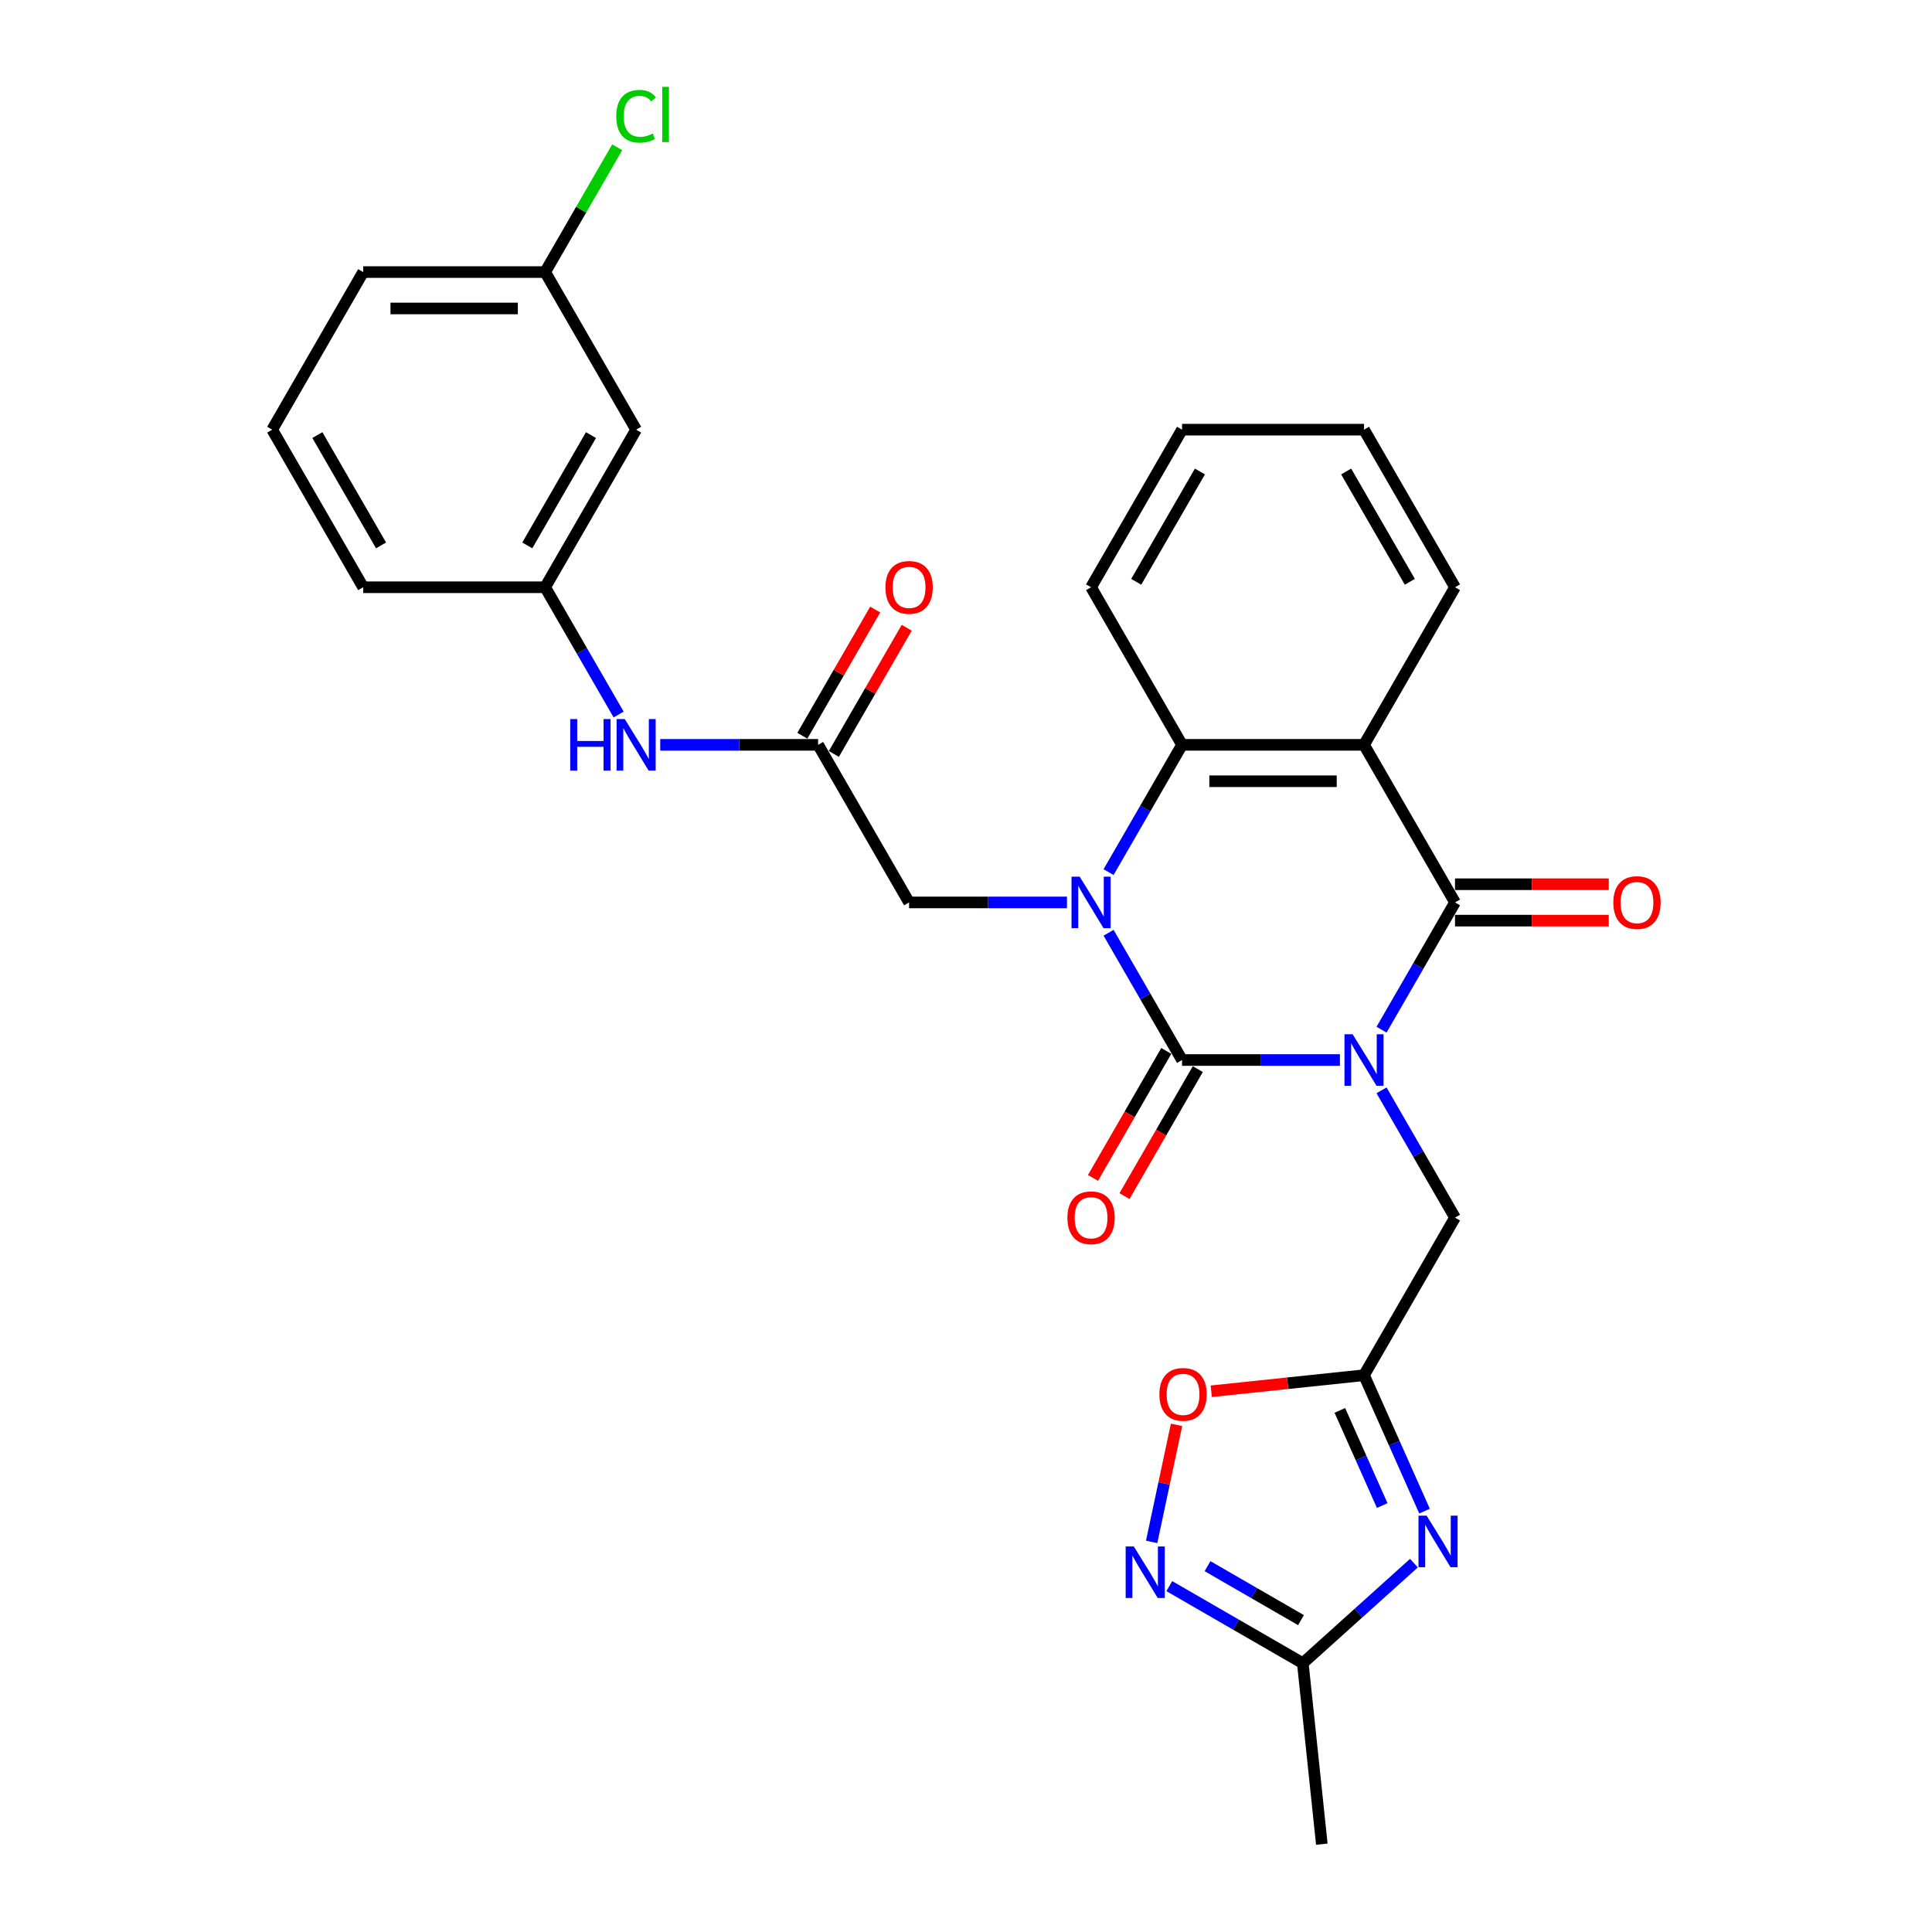 <?xml version='1.0' encoding='iso-8859-1'?>
<svg version='1.1' baseProfile='full'
              xmlns='http://www.w3.org/2000/svg'
                      xmlns:rdkit='http://www.rdkit.org/xml'
                      xmlns:xlink='http://www.w3.org/1999/xlink'
                  xml:space='preserve'
width='1000px' height='1000px' viewBox='0 0 1000 1000'>
<!-- END OF HEADER -->
<rect style='opacity:1.0;fill:#FFFFFF;stroke:none' width='1000' height='1000' x='0' y='0'> </rect>
<path class='bond-0' d='M 693.545,548.666 L 652.686,548.666' style='fill:none;fill-rule:evenodd;stroke:#0000FF;stroke-width:6px;stroke-linecap:butt;stroke-linejoin:miter;stroke-opacity:1' />
<path class='bond-0' d='M 652.686,548.666 L 611.827,548.666' style='fill:none;fill-rule:evenodd;stroke:#000000;stroke-width:6px;stroke-linecap:butt;stroke-linejoin:miter;stroke-opacity:1' />
<path class='bond-2' d='M 715.075,532.975 L 734.092,500.036' style='fill:none;fill-rule:evenodd;stroke:#0000FF;stroke-width:6px;stroke-linecap:butt;stroke-linejoin:miter;stroke-opacity:1' />
<path class='bond-2' d='M 734.092,500.036 L 753.109,467.097' style='fill:none;fill-rule:evenodd;stroke:#000000;stroke-width:6px;stroke-linecap:butt;stroke-linejoin:miter;stroke-opacity:1' />
<path class='bond-8' d='M 715.075,564.358 L 734.092,597.297' style='fill:none;fill-rule:evenodd;stroke:#0000FF;stroke-width:6px;stroke-linecap:butt;stroke-linejoin:miter;stroke-opacity:1' />
<path class='bond-8' d='M 734.092,597.297 L 753.109,630.235' style='fill:none;fill-rule:evenodd;stroke:#000000;stroke-width:6px;stroke-linecap:butt;stroke-linejoin:miter;stroke-opacity:1' />
<path class='bond-1' d='M 611.827,548.666 L 592.81,515.728' style='fill:none;fill-rule:evenodd;stroke:#000000;stroke-width:6px;stroke-linecap:butt;stroke-linejoin:miter;stroke-opacity:1' />
<path class='bond-1' d='M 592.81,515.728 L 573.793,482.789' style='fill:none;fill-rule:evenodd;stroke:#0000FF;stroke-width:6px;stroke-linecap:butt;stroke-linejoin:miter;stroke-opacity:1' />
<path class='bond-13' d='M 603.67,543.957 L 584.697,576.82' style='fill:none;fill-rule:evenodd;stroke:#000000;stroke-width:6px;stroke-linecap:butt;stroke-linejoin:miter;stroke-opacity:1' />
<path class='bond-13' d='M 584.697,576.82 L 565.723,609.684' style='fill:none;fill-rule:evenodd;stroke:#FF0000;stroke-width:6px;stroke-linecap:butt;stroke-linejoin:miter;stroke-opacity:1' />
<path class='bond-13' d='M 619.984,553.376 L 601.01,586.239' style='fill:none;fill-rule:evenodd;stroke:#000000;stroke-width:6px;stroke-linecap:butt;stroke-linejoin:miter;stroke-opacity:1' />
<path class='bond-13' d='M 601.01,586.239 L 582.037,619.102' style='fill:none;fill-rule:evenodd;stroke:#FF0000;stroke-width:6px;stroke-linecap:butt;stroke-linejoin:miter;stroke-opacity:1' />
<path class='bond-11' d='M 552.263,467.097 L 511.404,467.097' style='fill:none;fill-rule:evenodd;stroke:#0000FF;stroke-width:6px;stroke-linecap:butt;stroke-linejoin:miter;stroke-opacity:1' />
<path class='bond-11' d='M 511.404,467.097 L 470.545,467.097' style='fill:none;fill-rule:evenodd;stroke:#000000;stroke-width:6px;stroke-linecap:butt;stroke-linejoin:miter;stroke-opacity:1' />
<path class='bond-29' d='M 573.793,451.405 L 592.81,418.467' style='fill:none;fill-rule:evenodd;stroke:#0000FF;stroke-width:6px;stroke-linecap:butt;stroke-linejoin:miter;stroke-opacity:1' />
<path class='bond-29' d='M 592.81,418.467 L 611.827,385.528' style='fill:none;fill-rule:evenodd;stroke:#000000;stroke-width:6px;stroke-linecap:butt;stroke-linejoin:miter;stroke-opacity:1' />
<path class='bond-3' d='M 753.109,467.097 L 706.015,385.528' style='fill:none;fill-rule:evenodd;stroke:#000000;stroke-width:6px;stroke-linecap:butt;stroke-linejoin:miter;stroke-opacity:1' />
<path class='bond-15' d='M 753.109,476.516 L 792.903,476.516' style='fill:none;fill-rule:evenodd;stroke:#000000;stroke-width:6px;stroke-linecap:butt;stroke-linejoin:miter;stroke-opacity:1' />
<path class='bond-15' d='M 792.903,476.516 L 832.698,476.516' style='fill:none;fill-rule:evenodd;stroke:#FF0000;stroke-width:6px;stroke-linecap:butt;stroke-linejoin:miter;stroke-opacity:1' />
<path class='bond-15' d='M 753.109,457.678 L 792.903,457.678' style='fill:none;fill-rule:evenodd;stroke:#000000;stroke-width:6px;stroke-linecap:butt;stroke-linejoin:miter;stroke-opacity:1' />
<path class='bond-15' d='M 792.903,457.678 L 832.698,457.678' style='fill:none;fill-rule:evenodd;stroke:#FF0000;stroke-width:6px;stroke-linecap:butt;stroke-linejoin:miter;stroke-opacity:1' />
<path class='bond-4' d='M 706.015,385.528 L 611.827,385.528' style='fill:none;fill-rule:evenodd;stroke:#000000;stroke-width:6px;stroke-linecap:butt;stroke-linejoin:miter;stroke-opacity:1' />
<path class='bond-4' d='M 691.887,404.366 L 625.955,404.366' style='fill:none;fill-rule:evenodd;stroke:#000000;stroke-width:6px;stroke-linecap:butt;stroke-linejoin:miter;stroke-opacity:1' />
<path class='bond-19' d='M 706.015,385.528 L 753.109,303.959' style='fill:none;fill-rule:evenodd;stroke:#000000;stroke-width:6px;stroke-linecap:butt;stroke-linejoin:miter;stroke-opacity:1' />
<path class='bond-22' d='M 611.827,385.528 L 564.733,303.959' style='fill:none;fill-rule:evenodd;stroke:#000000;stroke-width:6px;stroke-linecap:butt;stroke-linejoin:miter;stroke-opacity:1' />
<path class='bond-5' d='M 737.338,782.158 L 721.677,746.981' style='fill:none;fill-rule:evenodd;stroke:#0000FF;stroke-width:6px;stroke-linecap:butt;stroke-linejoin:miter;stroke-opacity:1' />
<path class='bond-5' d='M 721.677,746.981 L 706.015,711.805' style='fill:none;fill-rule:evenodd;stroke:#000000;stroke-width:6px;stroke-linecap:butt;stroke-linejoin:miter;stroke-opacity:1' />
<path class='bond-5' d='M 715.431,779.267 L 704.468,754.643' style='fill:none;fill-rule:evenodd;stroke:#0000FF;stroke-width:6px;stroke-linecap:butt;stroke-linejoin:miter;stroke-opacity:1' />
<path class='bond-5' d='M 704.468,754.643 L 693.505,730.019' style='fill:none;fill-rule:evenodd;stroke:#000000;stroke-width:6px;stroke-linecap:butt;stroke-linejoin:miter;stroke-opacity:1' />
<path class='bond-9' d='M 731.854,809.078 L 703.092,834.976' style='fill:none;fill-rule:evenodd;stroke:#0000FF;stroke-width:6px;stroke-linecap:butt;stroke-linejoin:miter;stroke-opacity:1' />
<path class='bond-9' d='M 703.092,834.976 L 674.329,860.873' style='fill:none;fill-rule:evenodd;stroke:#000000;stroke-width:6px;stroke-linecap:butt;stroke-linejoin:miter;stroke-opacity:1' />
<path class='bond-6' d='M 706.015,711.805 L 753.109,630.235' style='fill:none;fill-rule:evenodd;stroke:#000000;stroke-width:6px;stroke-linecap:butt;stroke-linejoin:miter;stroke-opacity:1' />
<path class='bond-10' d='M 706.015,711.805 L 666.479,715.96' style='fill:none;fill-rule:evenodd;stroke:#000000;stroke-width:6px;stroke-linecap:butt;stroke-linejoin:miter;stroke-opacity:1' />
<path class='bond-10' d='M 666.479,715.96 L 626.942,720.115' style='fill:none;fill-rule:evenodd;stroke:#FF0000;stroke-width:6px;stroke-linecap:butt;stroke-linejoin:miter;stroke-opacity:1' />
<path class='bond-7' d='M 596.096,798.088 L 602.534,767.797' style='fill:none;fill-rule:evenodd;stroke:#0000FF;stroke-width:6px;stroke-linecap:butt;stroke-linejoin:miter;stroke-opacity:1' />
<path class='bond-7' d='M 602.534,767.797 L 608.973,737.506' style='fill:none;fill-rule:evenodd;stroke:#FF0000;stroke-width:6px;stroke-linecap:butt;stroke-linejoin:miter;stroke-opacity:1' />
<path class='bond-30' d='M 605.231,820.979 L 639.78,840.926' style='fill:none;fill-rule:evenodd;stroke:#0000FF;stroke-width:6px;stroke-linecap:butt;stroke-linejoin:miter;stroke-opacity:1' />
<path class='bond-30' d='M 639.78,840.926 L 674.329,860.873' style='fill:none;fill-rule:evenodd;stroke:#000000;stroke-width:6px;stroke-linecap:butt;stroke-linejoin:miter;stroke-opacity:1' />
<path class='bond-30' d='M 625.014,810.65 L 649.199,824.613' style='fill:none;fill-rule:evenodd;stroke:#0000FF;stroke-width:6px;stroke-linecap:butt;stroke-linejoin:miter;stroke-opacity:1' />
<path class='bond-30' d='M 649.199,824.613 L 673.383,838.576' style='fill:none;fill-rule:evenodd;stroke:#000000;stroke-width:6px;stroke-linecap:butt;stroke-linejoin:miter;stroke-opacity:1' />
<path class='bond-23' d='M 674.329,860.873 L 684.175,954.545' style='fill:none;fill-rule:evenodd;stroke:#000000;stroke-width:6px;stroke-linecap:butt;stroke-linejoin:miter;stroke-opacity:1' />
<path class='bond-12' d='M 470.545,467.097 L 423.451,385.528' style='fill:none;fill-rule:evenodd;stroke:#000000;stroke-width:6px;stroke-linecap:butt;stroke-linejoin:miter;stroke-opacity:1' />
<path class='bond-14' d='M 423.451,385.528 L 382.593,385.528' style='fill:none;fill-rule:evenodd;stroke:#000000;stroke-width:6px;stroke-linecap:butt;stroke-linejoin:miter;stroke-opacity:1' />
<path class='bond-14' d='M 382.593,385.528 L 341.734,385.528' style='fill:none;fill-rule:evenodd;stroke:#0000FF;stroke-width:6px;stroke-linecap:butt;stroke-linejoin:miter;stroke-opacity:1' />
<path class='bond-17' d='M 431.608,390.237 L 450.462,357.581' style='fill:none;fill-rule:evenodd;stroke:#000000;stroke-width:6px;stroke-linecap:butt;stroke-linejoin:miter;stroke-opacity:1' />
<path class='bond-17' d='M 450.462,357.581 L 469.316,324.925' style='fill:none;fill-rule:evenodd;stroke:#FF0000;stroke-width:6px;stroke-linecap:butt;stroke-linejoin:miter;stroke-opacity:1' />
<path class='bond-17' d='M 415.294,380.819 L 434.148,348.162' style='fill:none;fill-rule:evenodd;stroke:#000000;stroke-width:6px;stroke-linecap:butt;stroke-linejoin:miter;stroke-opacity:1' />
<path class='bond-17' d='M 434.148,348.162 L 453.002,315.506' style='fill:none;fill-rule:evenodd;stroke:#FF0000;stroke-width:6px;stroke-linecap:butt;stroke-linejoin:miter;stroke-opacity:1' />
<path class='bond-16' d='M 320.204,369.836 L 301.187,336.898' style='fill:none;fill-rule:evenodd;stroke:#0000FF;stroke-width:6px;stroke-linecap:butt;stroke-linejoin:miter;stroke-opacity:1' />
<path class='bond-16' d='M 301.187,336.898 L 282.169,303.959' style='fill:none;fill-rule:evenodd;stroke:#000000;stroke-width:6px;stroke-linecap:butt;stroke-linejoin:miter;stroke-opacity:1' />
<path class='bond-18' d='M 282.169,303.959 L 329.263,222.39' style='fill:none;fill-rule:evenodd;stroke:#000000;stroke-width:6px;stroke-linecap:butt;stroke-linejoin:miter;stroke-opacity:1' />
<path class='bond-18' d='M 272.92,282.305 L 305.885,225.206' style='fill:none;fill-rule:evenodd;stroke:#000000;stroke-width:6px;stroke-linecap:butt;stroke-linejoin:miter;stroke-opacity:1' />
<path class='bond-25' d='M 282.169,303.959 L 187.981,303.959' style='fill:none;fill-rule:evenodd;stroke:#000000;stroke-width:6px;stroke-linecap:butt;stroke-linejoin:miter;stroke-opacity:1' />
<path class='bond-20' d='M 329.263,222.39 L 282.169,140.821' style='fill:none;fill-rule:evenodd;stroke:#000000;stroke-width:6px;stroke-linecap:butt;stroke-linejoin:miter;stroke-opacity:1' />
<path class='bond-27' d='M 753.109,303.959 L 706.015,222.39' style='fill:none;fill-rule:evenodd;stroke:#000000;stroke-width:6px;stroke-linecap:butt;stroke-linejoin:miter;stroke-opacity:1' />
<path class='bond-27' d='M 729.731,301.142 L 696.765,244.044' style='fill:none;fill-rule:evenodd;stroke:#000000;stroke-width:6px;stroke-linecap:butt;stroke-linejoin:miter;stroke-opacity:1' />
<path class='bond-21' d='M 282.169,140.821 L 300.811,108.532' style='fill:none;fill-rule:evenodd;stroke:#000000;stroke-width:6px;stroke-linecap:butt;stroke-linejoin:miter;stroke-opacity:1' />
<path class='bond-21' d='M 300.811,108.532 L 319.453,76.243' style='fill:none;fill-rule:evenodd;stroke:#00CC00;stroke-width:6px;stroke-linecap:butt;stroke-linejoin:miter;stroke-opacity:1' />
<path class='bond-32' d='M 282.169,140.821 L 187.981,140.821' style='fill:none;fill-rule:evenodd;stroke:#000000;stroke-width:6px;stroke-linecap:butt;stroke-linejoin:miter;stroke-opacity:1' />
<path class='bond-32' d='M 268.041,159.658 L 202.11,159.658' style='fill:none;fill-rule:evenodd;stroke:#000000;stroke-width:6px;stroke-linecap:butt;stroke-linejoin:miter;stroke-opacity:1' />
<path class='bond-31' d='M 564.733,303.959 L 611.827,222.39' style='fill:none;fill-rule:evenodd;stroke:#000000;stroke-width:6px;stroke-linecap:butt;stroke-linejoin:miter;stroke-opacity:1' />
<path class='bond-31' d='M 588.111,301.142 L 621.077,244.044' style='fill:none;fill-rule:evenodd;stroke:#000000;stroke-width:6px;stroke-linecap:butt;stroke-linejoin:miter;stroke-opacity:1' />
<path class='bond-24' d='M 140.888,222.39 L 187.981,303.959' style='fill:none;fill-rule:evenodd;stroke:#000000;stroke-width:6px;stroke-linecap:butt;stroke-linejoin:miter;stroke-opacity:1' />
<path class='bond-24' d='M 164.265,225.206 L 197.231,282.305' style='fill:none;fill-rule:evenodd;stroke:#000000;stroke-width:6px;stroke-linecap:butt;stroke-linejoin:miter;stroke-opacity:1' />
<path class='bond-26' d='M 140.888,222.39 L 187.981,140.821' style='fill:none;fill-rule:evenodd;stroke:#000000;stroke-width:6px;stroke-linecap:butt;stroke-linejoin:miter;stroke-opacity:1' />
<path class='bond-28' d='M 706.015,222.39 L 611.827,222.39' style='fill:none;fill-rule:evenodd;stroke:#000000;stroke-width:6px;stroke-linecap:butt;stroke-linejoin:miter;stroke-opacity:1' />
<path  class='atom-0' d='M 700.119 535.329
L 708.86 549.457
Q 709.726 550.851, 711.12 553.376
Q 712.514 555.9, 712.589 556.051
L 712.589 535.329
L 716.131 535.329
L 716.131 562.003
L 712.476 562.003
L 703.095 546.556
Q 702.003 544.748, 700.835 542.676
Q 699.704 540.604, 699.365 539.963
L 699.365 562.003
L 695.899 562.003
L 695.899 535.329
L 700.119 535.329
' fill='#0000FF'/>
<path  class='atom-2' d='M 558.837 453.76
L 567.578 467.888
Q 568.444 469.282, 569.838 471.807
Q 571.232 474.331, 571.308 474.481
L 571.308 453.76
L 574.849 453.76
L 574.849 480.434
L 571.194 480.434
L 561.813 464.987
Q 560.721 463.179, 559.553 461.107
Q 558.423 459.035, 558.084 458.394
L 558.084 480.434
L 554.617 480.434
L 554.617 453.76
L 558.837 453.76
' fill='#0000FF'/>
<path  class='atom-6' d='M 738.429 784.512
L 747.169 798.641
Q 748.036 800.035, 749.43 802.559
Q 750.824 805.083, 750.899 805.234
L 750.899 784.512
L 754.441 784.512
L 754.441 811.186
L 750.786 811.186
L 741.405 795.74
Q 740.312 793.931, 739.144 791.859
Q 738.014 789.787, 737.675 789.147
L 737.675 811.186
L 734.209 811.186
L 734.209 784.512
L 738.429 784.512
' fill='#0000FF'/>
<path  class='atom-8' d='M 586.864 800.443
L 595.605 814.571
Q 596.471 815.965, 597.865 818.489
Q 599.259 821.013, 599.335 821.164
L 599.335 800.443
L 602.876 800.443
L 602.876 827.117
L 599.222 827.117
L 589.841 811.67
Q 588.748 809.861, 587.58 807.789
Q 586.45 805.717, 586.111 805.077
L 586.111 827.117
L 582.645 827.117
L 582.645 800.443
L 586.864 800.443
' fill='#0000FF'/>
<path  class='atom-11' d='M 600.099 721.725
Q 600.099 715.32, 603.263 711.741
Q 606.428 708.162, 612.343 708.162
Q 618.258 708.162, 621.423 711.741
Q 624.588 715.32, 624.588 721.725
Q 624.588 728.205, 621.385 731.897
Q 618.183 735.552, 612.343 735.552
Q 606.466 735.552, 603.263 731.897
Q 600.099 728.243, 600.099 721.725
M 612.343 732.538
Q 616.412 732.538, 618.597 729.825
Q 620.82 727.075, 620.82 721.725
Q 620.82 716.488, 618.597 713.851
Q 616.412 711.176, 612.343 711.176
Q 608.274 711.176, 606.051 713.813
Q 603.866 716.451, 603.866 721.725
Q 603.866 727.113, 606.051 729.825
Q 608.274 732.538, 612.343 732.538
' fill='#FF0000'/>
<path  class='atom-14' d='M 552.489 630.311
Q 552.489 623.906, 555.653 620.327
Q 558.818 616.748, 564.733 616.748
Q 570.648 616.748, 573.813 620.327
Q 576.978 623.906, 576.978 630.311
Q 576.978 636.791, 573.775 640.483
Q 570.573 644.138, 564.733 644.138
Q 558.856 644.138, 555.653 640.483
Q 552.489 636.829, 552.489 630.311
M 564.733 641.124
Q 568.802 641.124, 570.987 638.411
Q 573.21 635.661, 573.21 630.311
Q 573.21 625.074, 570.987 622.437
Q 568.802 619.762, 564.733 619.762
Q 560.664 619.762, 558.441 622.399
Q 556.256 625.036, 556.256 630.311
Q 556.256 635.698, 558.441 638.411
Q 560.664 641.124, 564.733 641.124
' fill='#FF0000'/>
<path  class='atom-15' d='M 295.149 372.191
L 298.765 372.191
L 298.765 383.531
L 312.404 383.531
L 312.404 372.191
L 316.021 372.191
L 316.021 398.865
L 312.404 398.865
L 312.404 386.545
L 298.765 386.545
L 298.765 398.865
L 295.149 398.865
L 295.149 372.191
' fill='#0000FF'/>
<path  class='atom-15' d='M 323.367 372.191
L 332.108 386.319
Q 332.974 387.713, 334.368 390.237
Q 335.762 392.762, 335.838 392.912
L 335.838 372.191
L 339.379 372.191
L 339.379 398.865
L 335.725 398.865
L 326.344 383.418
Q 325.251 381.61, 324.083 379.538
Q 322.953 377.465, 322.614 376.825
L 322.614 398.865
L 319.148 398.865
L 319.148 372.191
L 323.367 372.191
' fill='#0000FF'/>
<path  class='atom-16' d='M 835.053 467.172
Q 835.053 460.768, 838.217 457.189
Q 841.382 453.609, 847.297 453.609
Q 853.212 453.609, 856.377 457.189
Q 859.541 460.768, 859.541 467.172
Q 859.541 473.653, 856.339 477.345
Q 853.137 480.999, 847.297 480.999
Q 841.42 480.999, 838.217 477.345
Q 835.053 473.69, 835.053 467.172
M 847.297 477.985
Q 851.366 477.985, 853.551 475.273
Q 855.774 472.522, 855.774 467.172
Q 855.774 461.936, 853.551 459.298
Q 851.366 456.623, 847.297 456.623
Q 843.228 456.623, 841.005 459.261
Q 838.82 461.898, 838.82 467.172
Q 838.82 472.56, 841.005 475.273
Q 843.228 477.985, 847.297 477.985
' fill='#FF0000'/>
<path  class='atom-18' d='M 458.301 304.034
Q 458.301 297.629, 461.466 294.05
Q 464.63 290.471, 470.545 290.471
Q 476.46 290.471, 479.625 294.05
Q 482.79 297.629, 482.79 304.034
Q 482.79 310.514, 479.587 314.206
Q 476.385 317.861, 470.545 317.861
Q 464.668 317.861, 461.466 314.206
Q 458.301 310.552, 458.301 304.034
M 470.545 314.847
Q 474.614 314.847, 476.799 312.134
Q 479.022 309.384, 479.022 304.034
Q 479.022 298.797, 476.799 296.16
Q 474.614 293.485, 470.545 293.485
Q 466.476 293.485, 464.254 296.122
Q 462.068 298.76, 462.068 304.034
Q 462.068 309.422, 464.254 312.134
Q 466.476 314.847, 470.545 314.847
' fill='#FF0000'/>
<path  class='atom-22' d='M 318.978 60.175
Q 318.978 53.544, 322.067 50.078
Q 325.194 46.574, 331.109 46.574
Q 336.61 46.574, 339.549 50.454
L 337.062 52.489
Q 334.915 49.663, 331.109 49.663
Q 327.078 49.663, 324.931 52.376
Q 322.821 55.051, 322.821 60.175
Q 322.821 65.449, 325.006 68.162
Q 327.229 70.874, 331.524 70.874
Q 334.463 70.874, 337.891 69.103
L 338.946 71.929
Q 337.552 72.833, 335.442 73.361
Q 333.332 73.888, 330.996 73.888
Q 325.194 73.888, 322.067 70.347
Q 318.978 66.805, 318.978 60.175
' fill='#00CC00'/>
<path  class='atom-22' d='M 342.789 44.954
L 346.255 44.954
L 346.255 73.549
L 342.789 73.549
L 342.789 44.954
' fill='#00CC00'/>
</svg>
